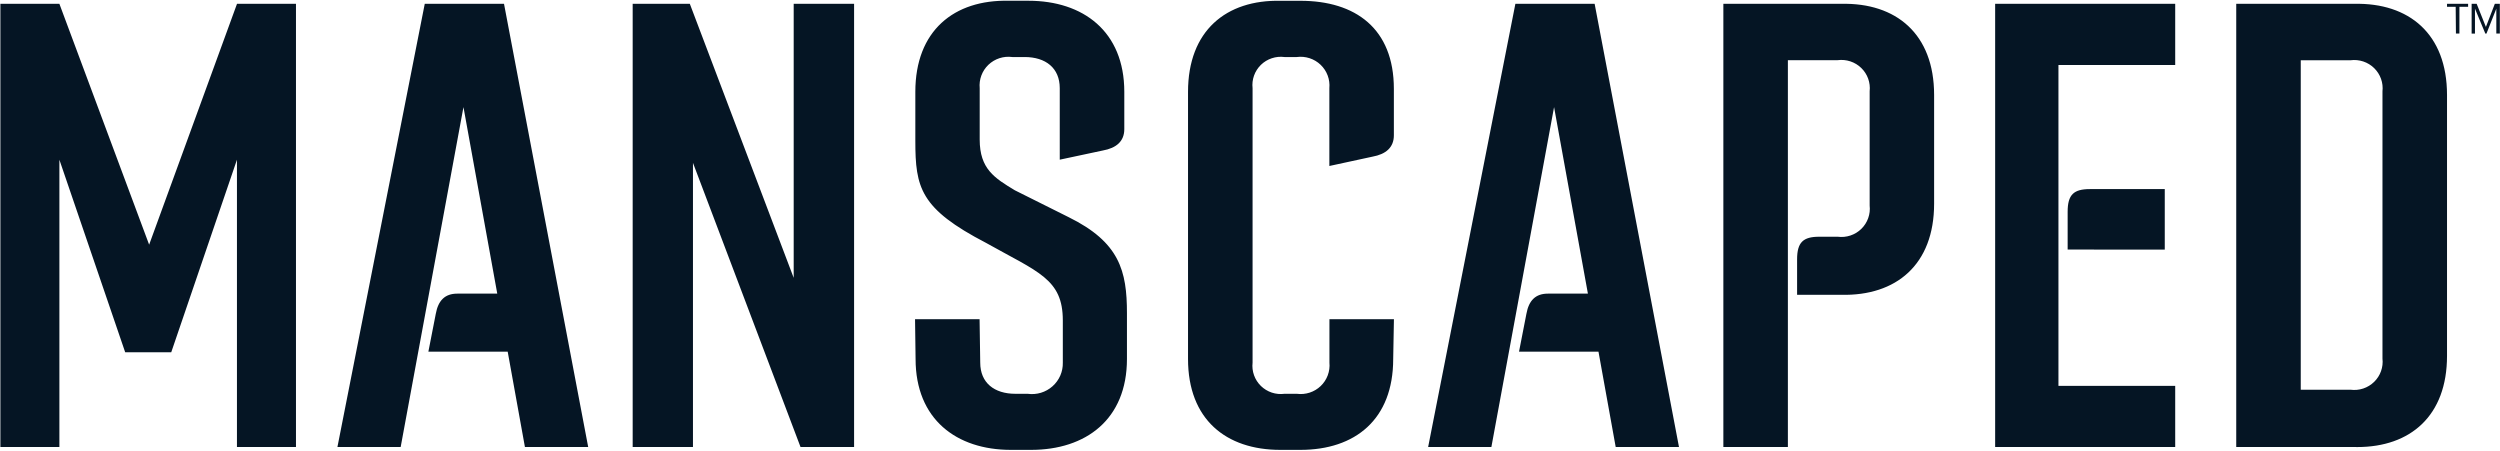<svg width="172" height="31" viewBox="0 0 172 31" fill="none" xmlns="http://www.w3.org/2000/svg">
<g clip-path="url(#clip0_30_8456)">
<path fill-rule="evenodd" clip-rule="evenodd" d="M81.736 24.697V6.32C81.736 2.116 84.353 -0.03 88.12 0.055H89.475C93.237 0.055 95.898 1.947 95.898 6.112V9.307C95.898 10.147 95.349 10.611 94.421 10.779L91.46 11.42V6.067C91.487 5.771 91.448 5.472 91.344 5.194C91.24 4.915 91.073 4.663 90.858 4.457C90.642 4.251 90.383 4.096 90.099 4.004C89.814 3.912 89.513 3.884 89.216 3.924H88.375C88.081 3.885 87.782 3.913 87.501 4.007C87.219 4.1 86.963 4.256 86.751 4.462C86.539 4.669 86.377 4.921 86.278 5.199C86.178 5.477 86.144 5.774 86.177 6.067V24.95C86.144 25.243 86.178 25.54 86.278 25.818C86.377 26.096 86.539 26.348 86.751 26.555C86.963 26.761 87.219 26.917 87.501 27.011C87.782 27.104 88.081 27.132 88.375 27.093H89.222C89.518 27.133 89.819 27.105 90.104 27.013C90.388 26.921 90.647 26.766 90.863 26.56C91.079 26.354 91.245 26.102 91.349 25.823C91.453 25.545 91.493 25.246 91.465 24.95V21.963H95.902L95.852 24.697C95.852 28.862 93.235 30.951 89.467 30.951H88.085C84.342 30.951 81.736 28.85 81.736 24.697ZM62.992 24.697L62.955 21.963H67.395L67.44 24.95C67.44 26.337 68.405 27.093 69.857 27.093H70.703C71.008 27.136 71.319 27.111 71.614 27.023C71.909 26.934 72.181 26.782 72.411 26.578C72.641 26.374 72.824 26.123 72.947 25.842C73.069 25.561 73.129 25.256 73.122 24.95V22.049C73.122 19.187 71.428 18.727 67.835 16.708C63.31 14.354 62.975 12.923 62.975 9.686V6.317C62.975 2.113 65.634 -0.032 69.402 0.052H70.757C74.52 0.052 77.352 2.159 77.352 6.317V8.883C77.352 9.723 76.803 10.187 75.872 10.355L72.911 10.986V6.067C72.911 4.68 71.944 3.924 70.493 3.924H69.647C69.35 3.884 69.048 3.911 68.764 4.003C68.48 4.095 68.22 4.25 68.004 4.456C67.788 4.662 67.622 4.914 67.518 5.193C67.414 5.472 67.375 5.771 67.403 6.067V9.6C67.403 11.619 68.418 12.245 69.82 13.091L73.521 14.94C77.025 16.665 77.534 18.64 77.534 21.542V24.697C77.534 28.862 74.702 30.951 70.939 30.951H69.549C65.808 30.951 62.992 28.85 62.992 24.697ZM161.97 30.754H153.853V0.263H161.97C165.734 0.179 168.355 2.325 168.355 6.532V24.487C168.355 28.614 165.831 30.757 162.182 30.757L161.97 30.754ZM158.292 26.813H161.716C162.01 26.852 162.31 26.823 162.591 26.73C162.873 26.636 163.129 26.48 163.341 26.273C163.553 26.067 163.715 25.815 163.814 25.536C163.913 25.258 163.948 24.961 163.914 24.668V6.29C163.947 5.997 163.913 5.7 163.814 5.422C163.714 5.144 163.553 4.892 163.341 4.685C163.129 4.478 162.872 4.322 162.591 4.229C162.309 4.136 162.01 4.107 161.716 4.146H158.292V26.813ZM137.266 30.754V0.263H149.654V4.471H141.621V26.546H149.654V30.753L137.266 30.754ZM118.567 30.754V0.263H126.683C130.446 0.179 133.067 2.325 133.067 6.532V14.016C133.067 18.219 130.45 20.366 126.683 20.283H123.64V17.843C123.64 16.664 124.064 16.287 125.163 16.287H126.431C126.726 16.326 127.025 16.297 127.307 16.204C127.589 16.111 127.846 15.955 128.058 15.748C128.27 15.541 128.432 15.289 128.531 15.011C128.631 14.732 128.665 14.435 128.632 14.142V6.28C128.665 5.987 128.629 5.69 128.53 5.412C128.43 5.134 128.267 4.883 128.055 4.677C127.625 4.259 127.026 4.061 126.43 4.14H123.006V30.754H118.567ZM111.16 30.754L109.975 24.193H104.509L105.017 21.59C105.185 20.663 105.654 20.202 106.496 20.202H109.248L106.92 7.369L102.607 30.754H98.256L104.258 0.263H109.711L115.514 30.752L111.16 30.754ZM55.076 30.754L47.676 11.204V30.754H43.528V0.263H47.46L54.606 19.116V0.263H58.761V30.752L55.076 30.754ZM36.115 30.754L34.929 24.193H29.473L29.982 21.59C30.151 20.663 30.619 20.202 31.463 20.202H34.212L31.886 7.369L27.566 30.754H23.215L29.223 0.263H34.676L40.467 30.752L36.115 30.754ZM16.302 30.754V10.989L11.782 24.234H8.612L4.086 10.989V30.754H0.027V0.263H4.086L10.261 16.834L16.306 0.263H20.363V30.752L16.302 30.754H16.302ZM142.254 17.169V14.567C142.254 13.389 142.678 13.01 143.78 13.01H148.936V17.173L142.254 17.169ZM170.992 2.313L170.278 0.596V2.313H170.048V0.263H170.395L171.03 1.853L171.644 0.263H171.989V2.305H171.747V0.596L171.068 2.313H170.992ZM168.968 2.305L168.951 0.469H168.355V0.263H169.806V0.469H169.208V2.305H168.968Z" fill="#051524"/>
</g>
<defs>
<clipPath id="clip0_30_8456">
<rect width="171.962" height="31" fill="white" transform="translate(0.027)"/>
</clipPath>
</defs>
</svg>
